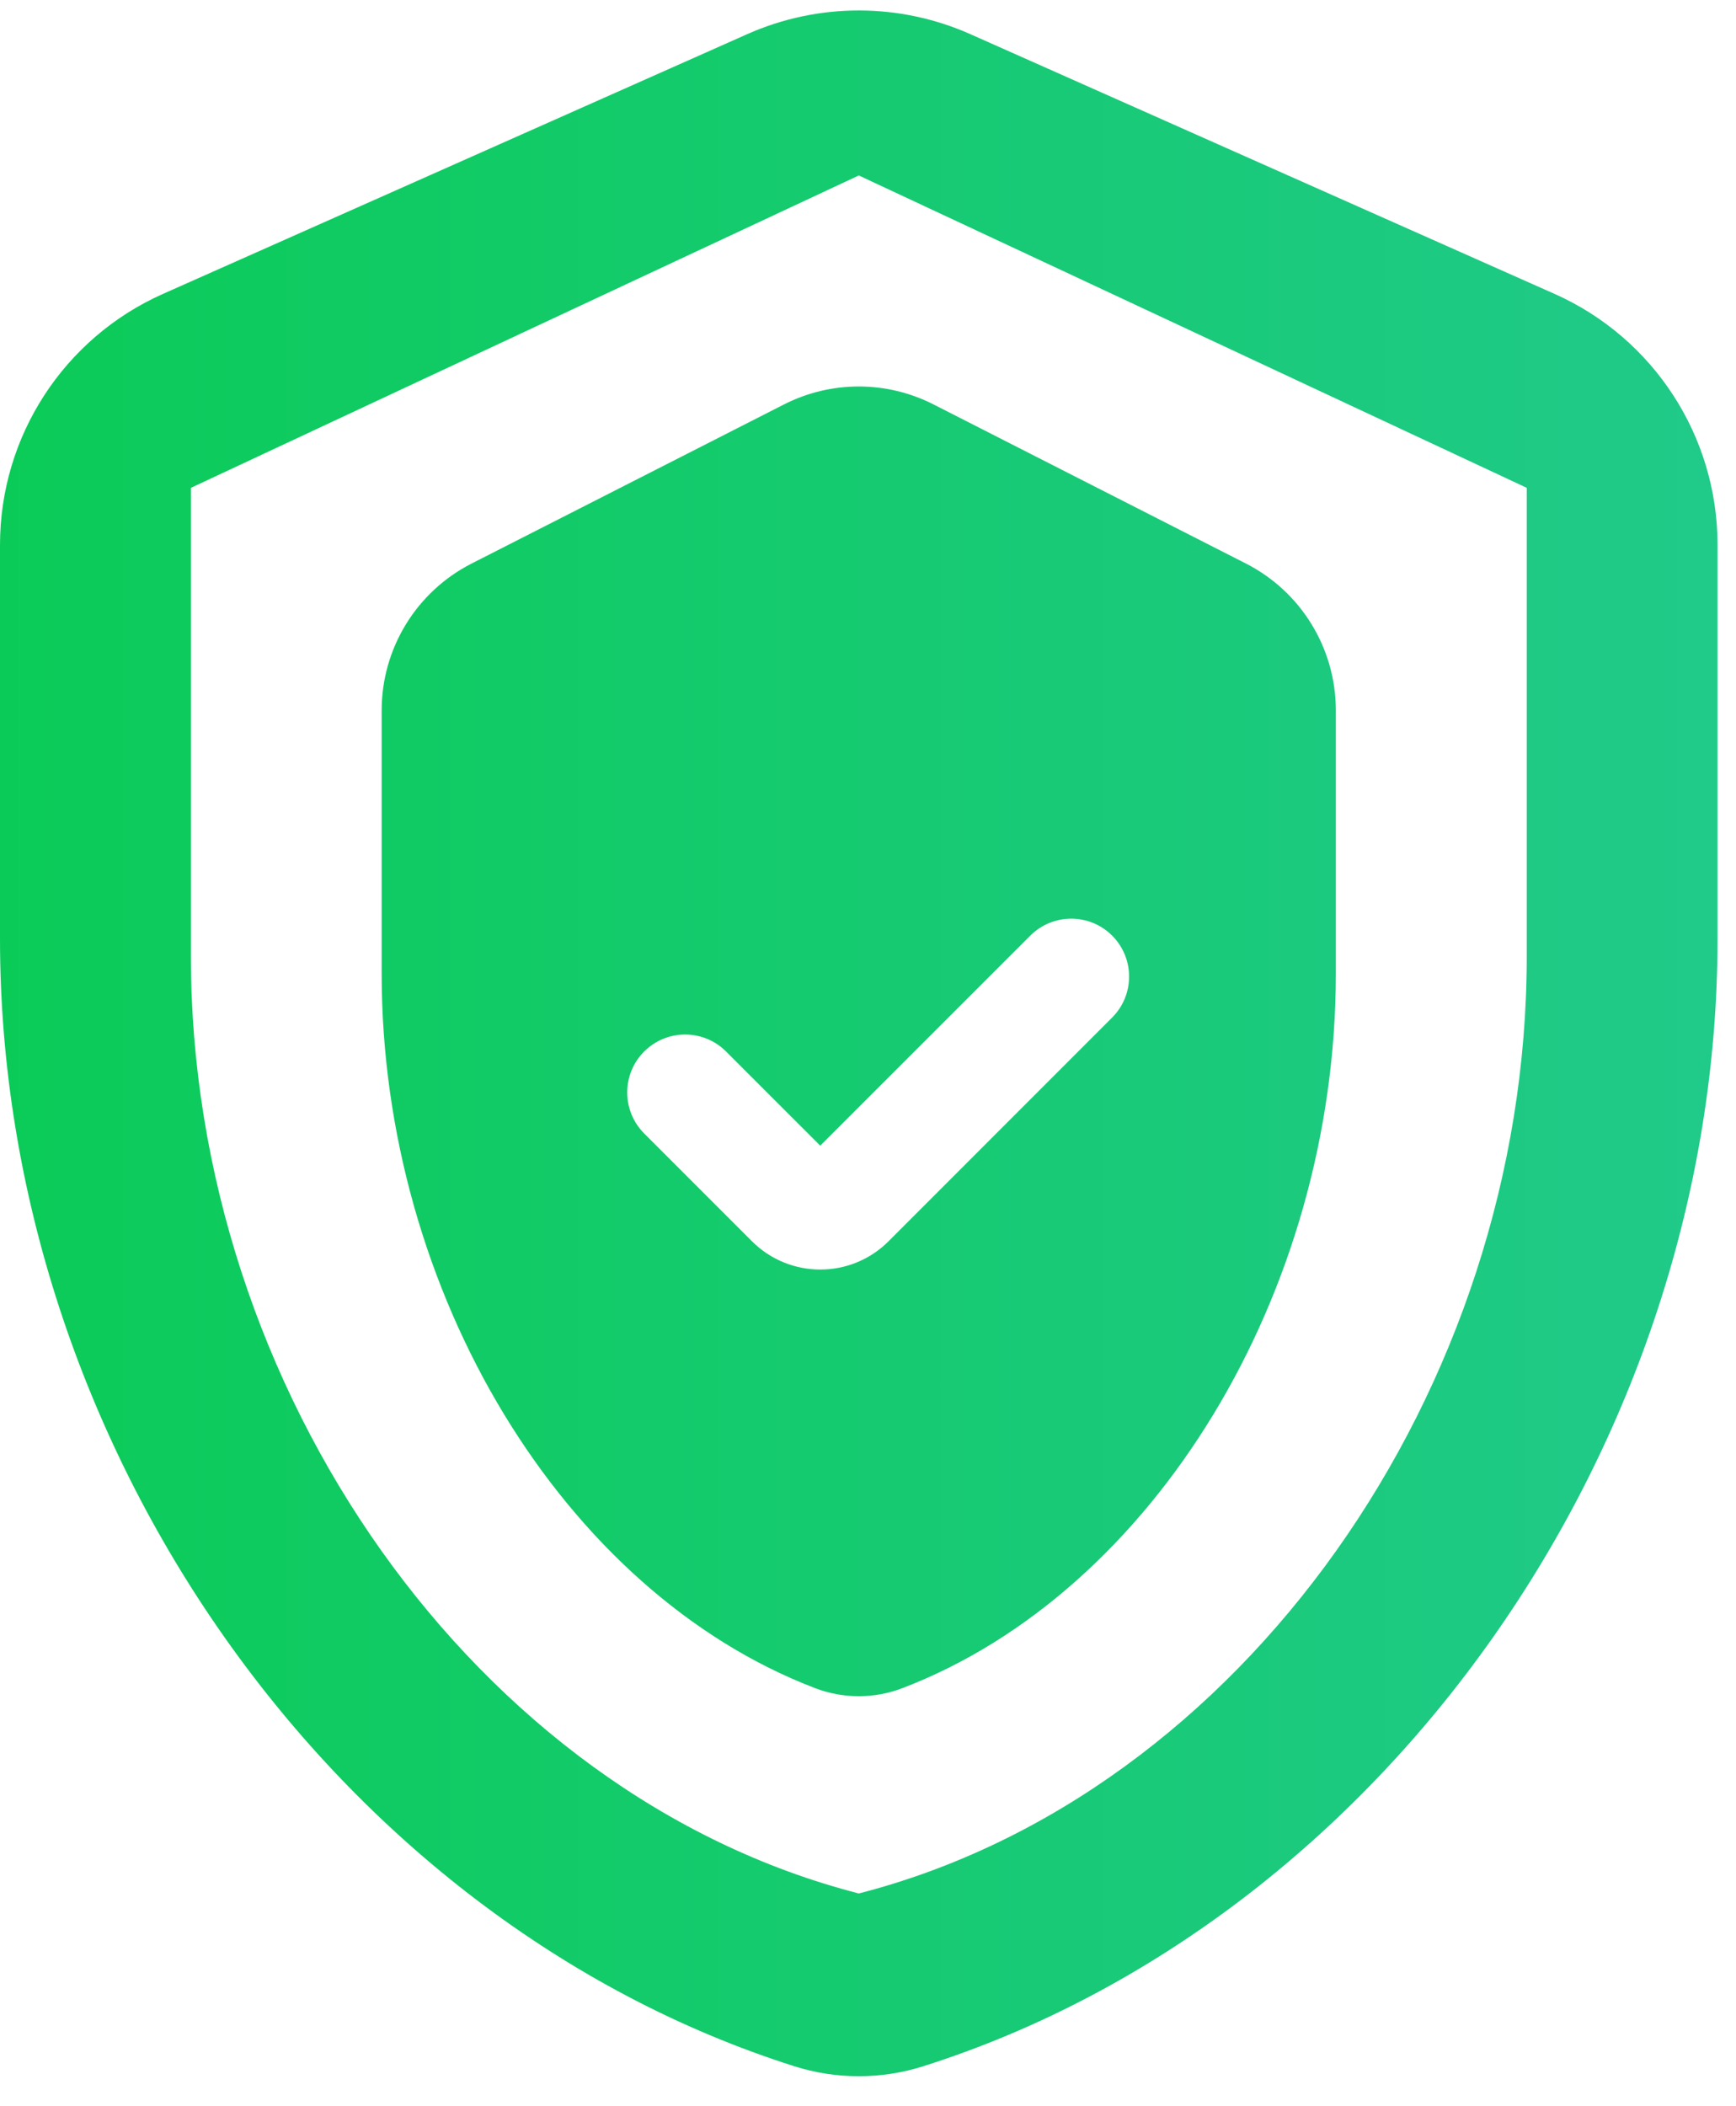 <?xml version="1.0" encoding="UTF-8"?> <svg xmlns="http://www.w3.org/2000/svg" width="47" height="57" viewBox="0 0 47 57" fill="none"><path d="M20.231 0.924C22.153 0.07 24.347 0.07 26.269 0.924L42.086 7.954C44.77 9.147 46.5 11.809 46.5 14.746V25.415C46.5 39.118 37.438 51.973 24.998 55.925C23.862 56.286 22.639 56.286 21.503 55.925C9.063 51.973 0 39.118 0 25.415V14.746C0 11.809 1.73 9.147 4.414 7.954L20.231 0.924ZM5.168 13.204V25.886C5.168 37.616 12.883 48.586 23.251 51.249C33.619 48.586 41.335 37.616 41.335 25.886V13.204L23.251 4.749L5.168 13.204ZM21.227 10.946C22.498 10.299 24.001 10.299 25.273 10.946L33.73 15.252C35.225 16.013 36.166 17.549 36.166 19.227V26.356C36.166 34.987 31.235 43.087 24.434 45.691C23.672 45.983 22.827 45.983 22.065 45.691C15.264 43.087 10.333 34.986 10.333 26.356V19.227C10.333 17.549 11.275 16.013 12.77 15.252L21.227 10.946ZM30.11 25.324C29.498 24.712 28.506 24.712 27.894 25.324L22.207 31.009L19.657 28.46C19.045 27.848 18.053 27.848 17.44 28.46C16.828 29.072 16.828 30.065 17.44 30.678L20.359 33.597C21.38 34.617 23.035 34.617 24.056 33.597L30.11 27.541C30.722 26.929 30.722 25.936 30.11 25.324Z" fill="url(#paint0_linear_8802_10022)"></path><defs><linearGradient id="paint0_linear_8802_10022" x1="0" y1="28.239" x2="46.5" y2="28.239" gradientUnits="userSpaceOnUse"><stop stop-color="#0BCB58"></stop><stop offset="1" stop-color="#20CA89"></stop></linearGradient></defs></svg> 